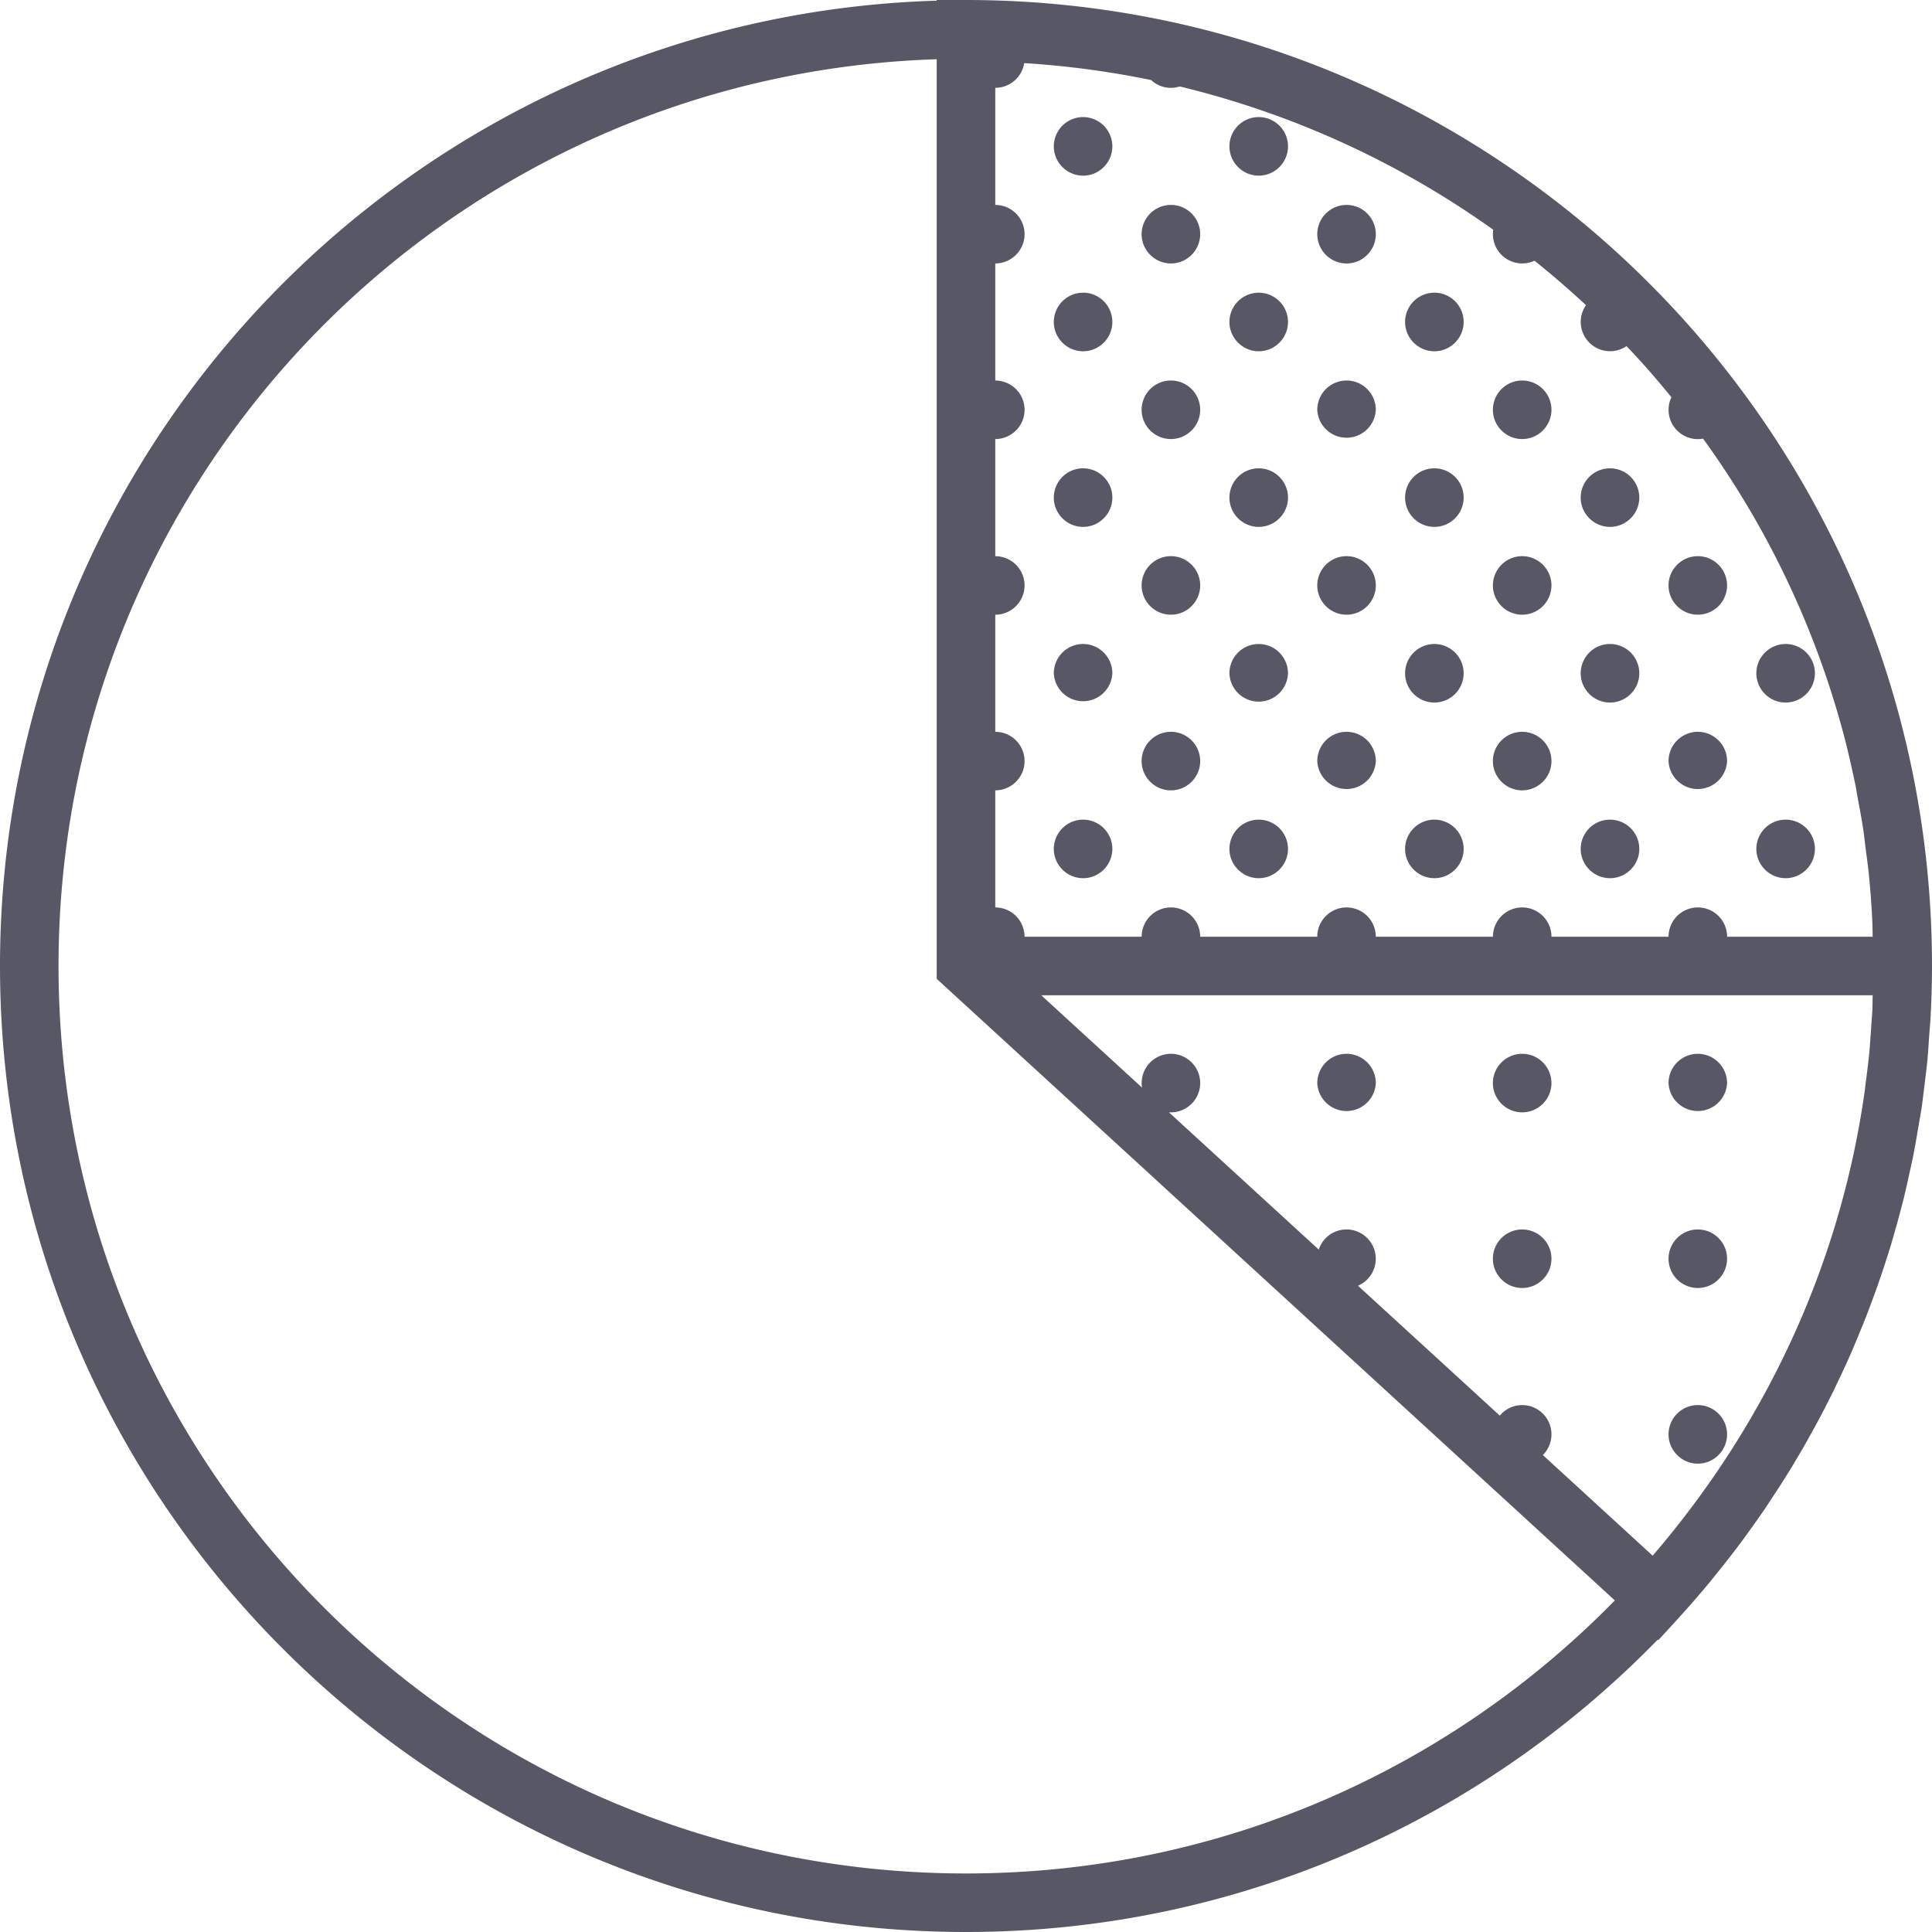 <svg xmlns="http://www.w3.org/2000/svg" width="60" height="60"><path fill="#585766" d="M29.09 0v.021C12.956.504 0 13.746 0 30c0 16.559 13.441 30 30 30 8.42 0 16.03-3.48 21.48-9.077l.019.014.614-.667c.028-.032.057-.068.089-.1v-.003l.028-.029c.302-.333.6-.678.888-1.026l.17-.213c.231-.284.458-.572.679-.866.092-.118.177-.238.266-.359.192-.266.387-.536.572-.81.074-.106.142-.216.213-.323.195-.291.383-.586.568-.884.067-.107.131-.217.195-.327.167-.277.327-.557.483-.841.093-.164.178-.327.267-.49.134-.256.266-.515.397-.778l.224-.469c.131-.277.26-.557.38-.838.067-.16.135-.316.199-.476.113-.273.224-.547.327-.824a30.77 30.77 0 0 0 .653-1.907c.078-.259.15-.518.224-.78l.17-.64c.068-.28.132-.558.192-.838.039-.178.078-.352.114-.526.06-.302.113-.607.163-.909.032-.195.067-.383.1-.579.035-.248.063-.5.095-.752.029-.242.06-.48.085-.725.025-.256.04-.511.057-.77.018-.235.04-.47.05-.704.025-.493.039-.987.039-1.484C60 13.441 46.559 0 30 0h-.91zm0 1.84v28.558l21.06 19.304c-5.114 5.23-12.249 8.48-20.15 8.48C14.425 58.182 1.818 45.575 1.818 30c0-15.27 12.12-27.678 27.273-28.16zm2.718.12a28.22 28.22 0 0 1 3.941.526.899.899 0 0 0 .888.199 28.098 28.098 0 0 1 9.737 4.45.91.91 0 0 0 1.282.962c.55.44 1.083.902 1.598 1.381a.91.91 0 0 0 1.26 1.271c.487.512.95 1.04 1.393 1.588a.91.91 0 0 0 .984 1.286 27.891 27.891 0 0 1 4.439 9.47c.106.433.206.874.298 1.314.025.128.042.26.067.387.06.323.121.643.17.97.03.188.047.383.072.571.035.274.074.547.103.824v.014c.046.458.081.916.103 1.378.003 0 0 .004 0 .004.01.177.01.358.014.536h-4.52a.91.91 0 0 0-.91-.91.91.91 0 0 0-.909.91h-3.636a.91.91 0 0 0-.91-.91.91.91 0 0 0-.908.91h-3.637a.91.91 0 0 0-.909-.91.91.91 0 0 0-.909.91h-3.636a.91.91 0 0 0-.91-.91.91.91 0 0 0-.908.91h-3.637a.91.91 0 0 0-.909-.91v-3.636c.5 0 .91-.408.91-.909a.91.91 0 0 0-.91-.909v-3.636c.5 0 .91-.408.91-.91a.91.91 0 0 0-.91-.908v-3.637c.5 0 .91-.408.91-.909a.91.91 0 0 0-.91-.909V8.182c.5 0 .91-.409.91-.91a.91.91 0 0 0-.91-.908V2.727a.909.909 0 0 0 .899-.767zm1.828 1.676a.91.91 0 0 0-.909.91c0 .5.409.909.91.909.5 0 .908-.409.908-.91a.91.91 0 0 0-.909-.909zm5.455 0a.91.91 0 0 0-.91.91c0 .5.41.909.91.909s.909-.409.909-.91a.91.91 0 0 0-.91-.909zm-2.727 2.728a.91.91 0 0 0-.91.909c0 .5.409.909.91.909.5 0 .909-.409.909-.91a.91.91 0 0 0-.91-.908zm5.454 0a.91.91 0 0 0-.909.909c0 .5.408.909.91.909.5 0 .908-.409.908-.91a.91.91 0 0 0-.909-.908zM33.636 9.09a.91.91 0 0 0-.909.909c0 .5.409.91.91.91.5 0 .908-.41.908-.91a.91.91 0 0 0-.909-.91zm5.455 0a.91.91 0 0 0-.91.909c0 .5.41.91.91.91S40 10.5 40 10a.91.91 0 0 0-.91-.91zm5.454 0a.91.91 0 0 0-.909.909c0 .5.409.91.91.91.5 0 .909-.41.909-.91a.91.91 0 0 0-.91-.91zm-8.181 2.727a.91.91 0 0 0-.91.91c0 .5.409.908.91.908.5 0 .909-.408.909-.909a.91.91 0 0 0-.91-.909zm5.454 0a.91.91 0 0 0-.909.91.91.91 0 0 0 1.818-.001.91.91 0 0 0-.909-.909zm5.455 0a.91.91 0 0 0-.91.91c0 .5.409.908.91.908.5 0 .909-.408.909-.909a.91.91 0 0 0-.91-.909zm-13.637 2.727a.91.91 0 0 0-.909.91c0 .5.409.909.91.909.5 0 .908-.409.908-.91a.91.91 0 0 0-.909-.909zm5.455 0a.91.91 0 0 0-.91.91c0 .5.41.909.91.909s.909-.409.909-.91a.91.91 0 0 0-.91-.909zm5.454 0a.91.91 0 0 0-.909.91c0 .5.409.909.91.909.5 0 .909-.409.909-.91a.91.91 0 0 0-.91-.909zm5.455 0a.91.91 0 0 0-.91.91c0 .5.41.909.91.909s.91-.409.91-.91a.91.91 0 0 0-.91-.909zm-13.636 2.728a.91.91 0 0 0-.91.909c0 .5.409.909.91.909.5 0 .909-.408.909-.91a.91.91 0 0 0-.91-.908zm5.454 0a.91.91 0 0 0-.909.909c0 .5.408.909.91.909a.91.91 0 0 0 .908-.91.91.91 0 0 0-.909-.908zm5.455 0a.91.91 0 0 0-.91.909c0 .5.409.909.91.909.5 0 .909-.408.909-.91a.91.91 0 0 0-.91-.908zm5.454 0a.91.91 0 0 0-.909.909c0 .5.409.909.91.909a.91.91 0 0 0 .908-.91.91.91 0 0 0-.909-.908zM33.637 20a.91.91 0 0 0-.91.91.91.91 0 0 0 1.818-.001.91.91 0 0 0-.909-.909zm5.454 0a.91.91 0 0 0-.91.91.91.91 0 0 0 1.819 0 .91.91 0 0 0-.91-.909zm5.454 0a.91.91 0 0 0-.909.91c0 .5.409.908.91.908.5 0 .909-.408.909-.909a.91.91 0 0 0-.91-.909zM50 20a.91.91 0 0 0-.91.91c0 .5.41.908.91.908s.91-.408.91-.909A.91.91 0 0 0 50 20zm5.455 0a.91.91 0 0 0-.91.91c0 .5.409.908.91.908.5 0 .909-.408.909-.909a.91.91 0 0 0-.91-.909zm-19.091 2.727a.91.91 0 0 0-.91.91c0 .5.409.908.91.908.5 0 .909-.408.909-.909a.91.91 0 0 0-.91-.909zm5.454 0a.91.91 0 0 0-.909.91.91.91 0 0 0 1.818-.001.91.91 0 0 0-.909-.909zm5.455 0a.91.91 0 0 0-.91.91c0 .5.409.908.91.908.5 0 .909-.408.909-.909a.91.91 0 0 0-.91-.909zm5.454 0a.91.91 0 0 0-.909.91.91.91 0 0 0 1.818-.001.91.91 0 0 0-.909-.909zm-19.09 2.728a.91.91 0 0 0-.91.909c0 .5.409.909.91.909.5 0 .908-.409.908-.91a.91.91 0 0 0-.909-.908zm5.454 0a.91.91 0 0 0-.91.909c0 .5.41.909.91.909s.909-.409.909-.91a.91.91 0 0 0-.91-.908zm5.454 0a.91.91 0 0 0-.909.909c0 .5.409.909.91.909.5 0 .909-.409.909-.91a.91.91 0 0 0-.91-.908zm5.455 0a.91.91 0 0 0-.91.909c0 .5.41.909.91.909s.91-.409.91-.91a.91.91 0 0 0-.91-.908zm5.455 0a.91.91 0 0 0-.91.909c0 .5.409.909.91.909.5 0 .909-.409.909-.91a.91.91 0 0 0-.91-.908zm-23.118 5.454h25.82c-.004.16-.004.32-.01.48-.011.195-.03.39-.04.585-.018.238-.032.473-.053.707-.036.348-.078.693-.124 1.037a5.293 5.293 0 0 1-.025.202c-.774 5.462-3.143 10.398-6.58 14.393l-3.41-3.125a.908.908 0 1 0-1.338-1.225l-4.404-4.034a.91.91 0 0 0-.355-1.747.905.905 0 0 0-.863.625l-4.652-4.262h.06c.501 0 .91-.408.91-.909a.91.91 0 0 0-.91-.909.91.91 0 0 0-.908.91c0 .046.003.095.014.141l-3.132-2.869zm9.481 1.818a.91.91 0 0 0-.909.91.91.91 0 0 0 1.818-.001.91.91 0 0 0-.909-.909zm5.455 0a.91.91 0 0 0-.91.91c0 .5.409.908.91.908.5 0 .909-.408.909-.909a.91.91 0 0 0-.91-.909zm5.454 0a.91.91 0 0 0-.909.91.91.91 0 0 0 1.818-.001.91.91 0 0 0-.909-.909zm-5.454 5.455a.91.91 0 0 0-.91.909c0 .5.409.909.91.909.5 0 .909-.408.909-.91a.91.91 0 0 0-.91-.908zm5.454 0a.91.91 0 0 0-.909.909c0 .5.409.909.91.909a.91.91 0 0 0 .908-.91.91.91 0 0 0-.909-.908zm0 5.454a.91.91 0 0 0-.909.91c0 .5.409.909.91.909.5 0 .908-.409.908-.91a.91.91 0 0 0-.909-.909z"/></svg>
